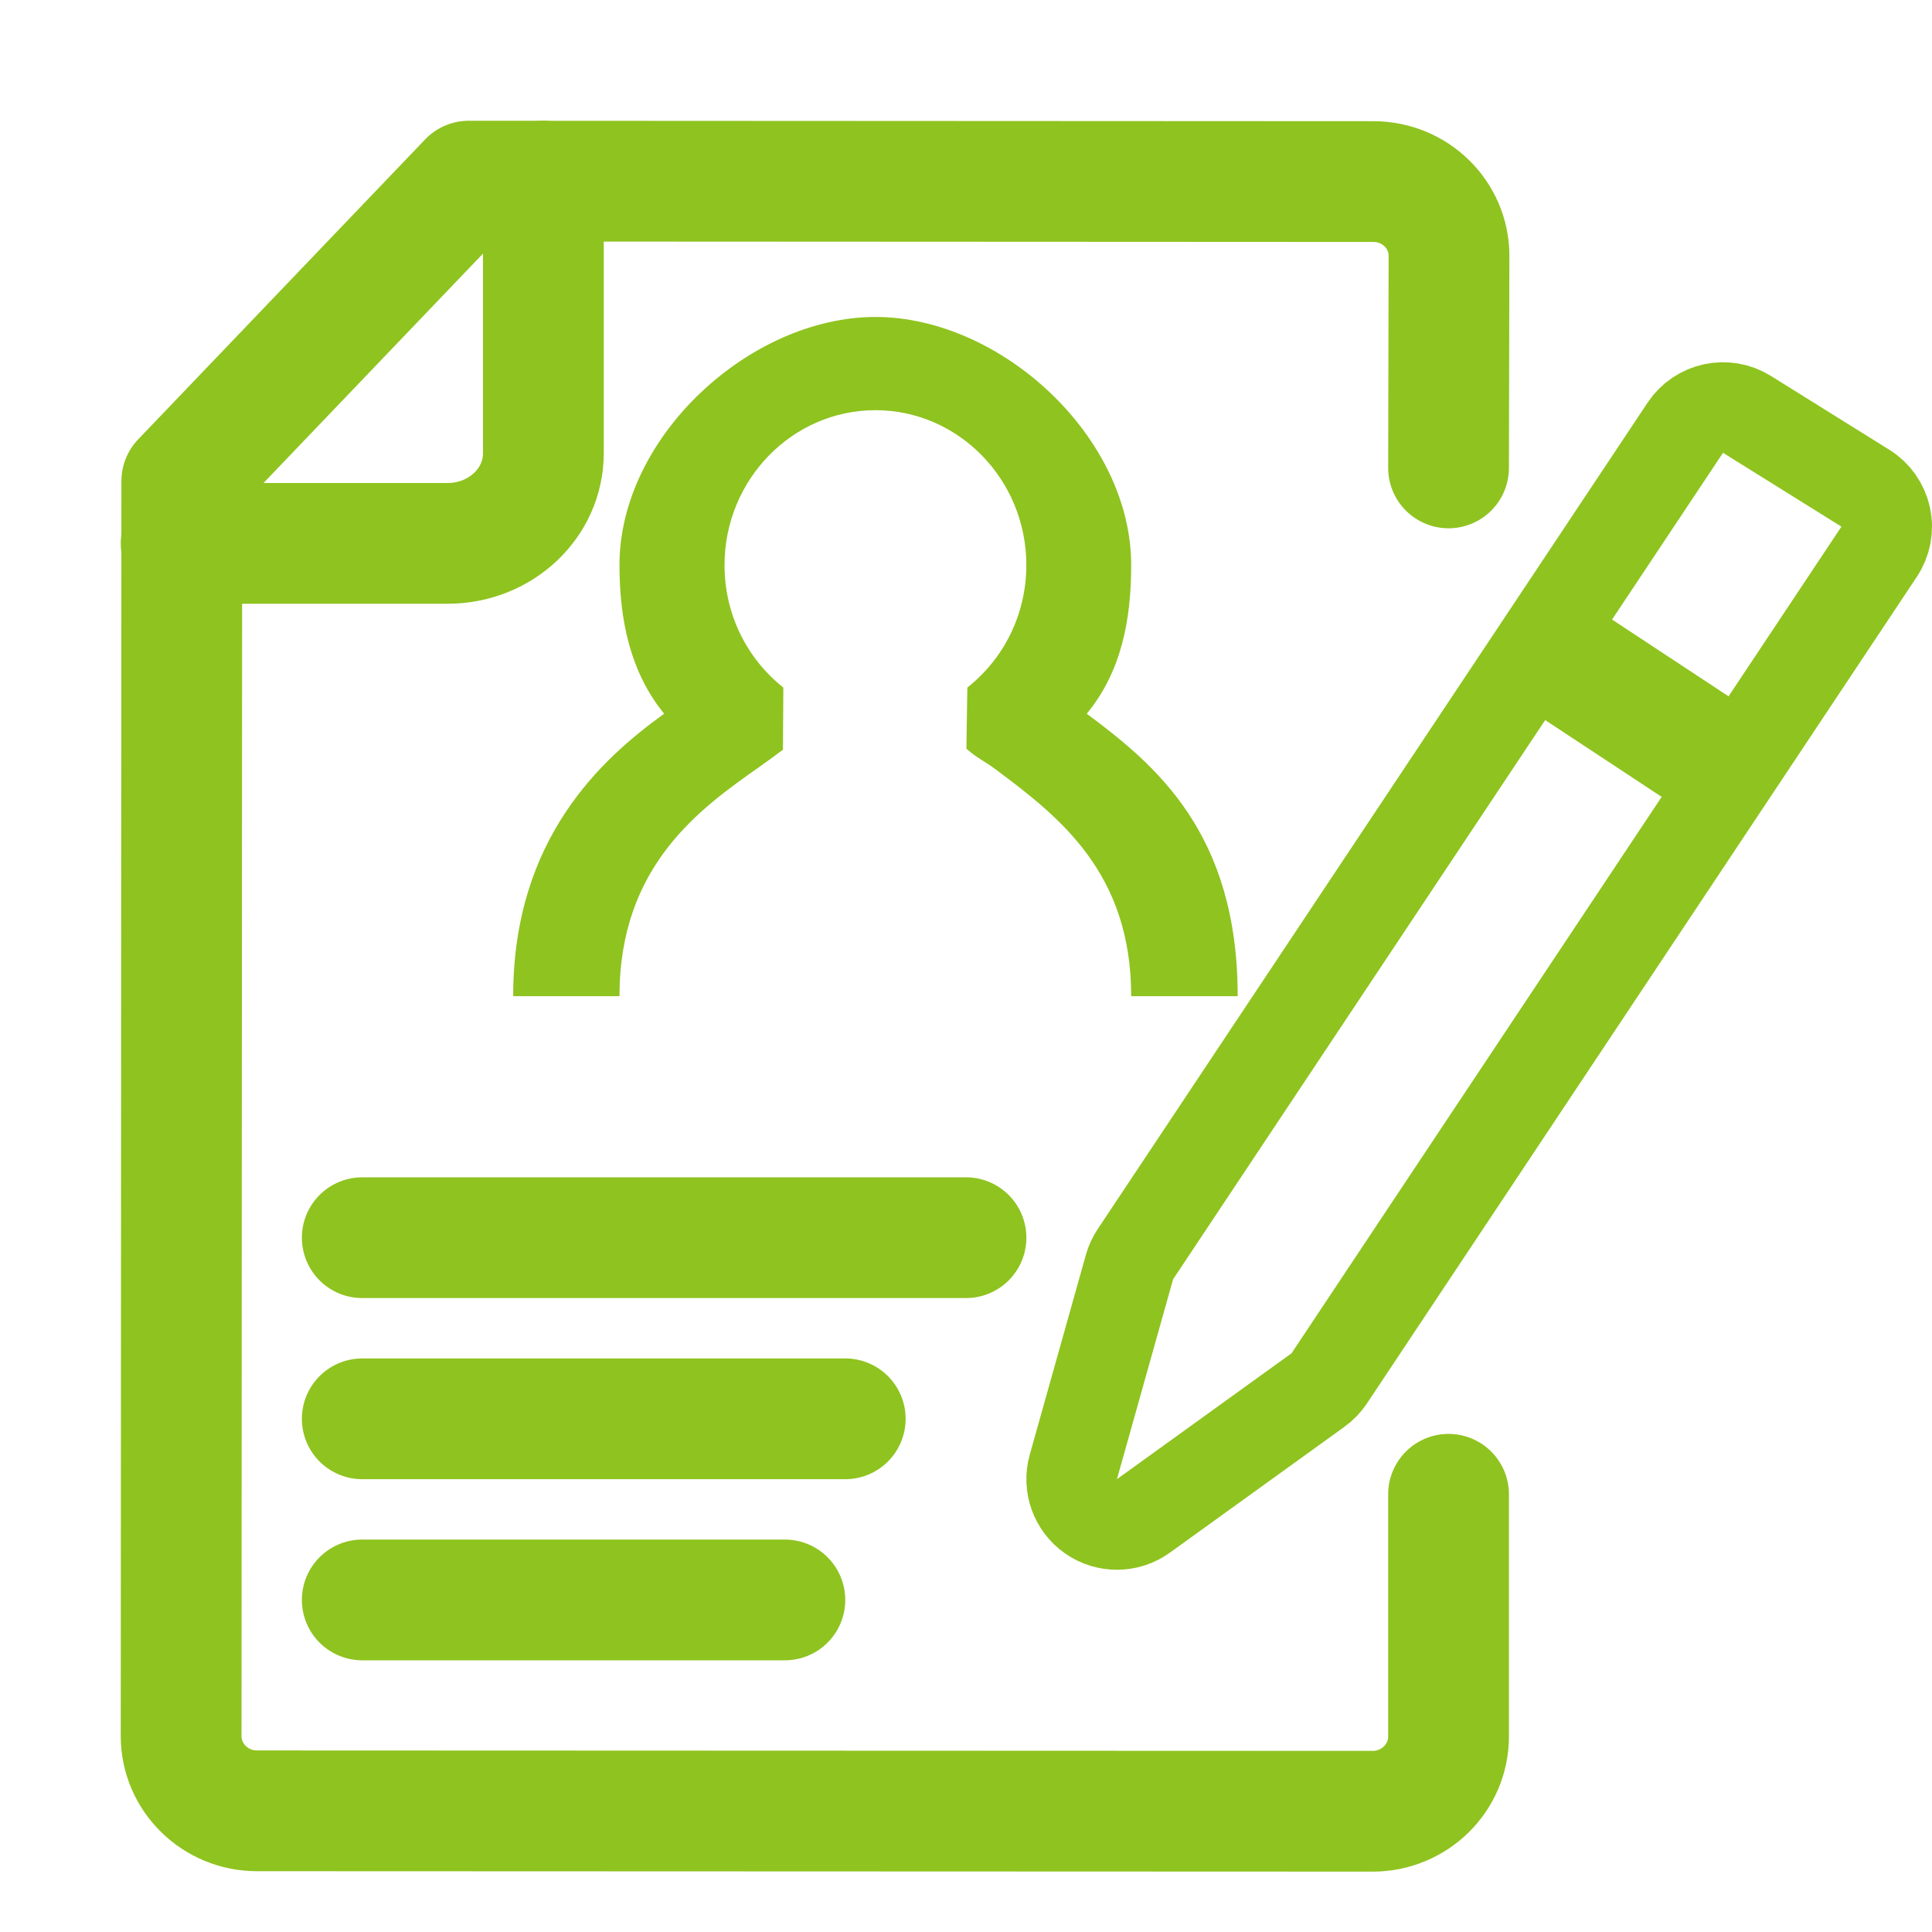 <svg width="64" height="64" viewBox="0 0 64 64" fill="none" xmlns="http://www.w3.org/2000/svg"><path d="M6 18H14.828C16.577 18 18 16.669 18 15.013V6" stroke="#8FC31F" stroke-width="4" stroke-linecap="round" stroke-linejoin="round"/><path d="M62.249 18.276C62.474 17.939 62.552 17.525 62.466 17.128C62.38 16.732 62.138 16.387 61.794 16.173L57.871 13.727C57.182 13.298 56.278 13.494 55.828 14.169L37.611 41.547C37.524 41.678 37.458 41.821 37.416 41.972L35.556 48.594C35.383 49.208 35.618 49.864 36.141 50.23C36.663 50.595 37.36 50.59 37.877 50.217L43.66 46.047C43.806 45.942 43.932 45.811 44.032 45.661L62.249 18.276Z" stroke="#8FC31F" stroke-width="3" stroke-linecap="round" stroke-linejoin="round"/><path d="M47.985 15.5L48 8.488C48.007 7.124 46.887 6.015 45.494 6.015L15.529 6L6.022 15.937L6 57.512C6 58.876 7.128 59.986 8.513 59.986L45.472 60C46.858 60 47.985 58.89 47.985 57.527V49.5" stroke="#8FC31F" stroke-width="4" stroke-linecap="round" stroke-linejoin="round"/><path d="M56.186 24.754L52.008 22" stroke="#8FC31F" stroke-width="4" stroke-linecap="round" stroke-linejoin="round"/><path d="M12 41H32" stroke="#8FC31F" stroke-width="4" stroke-linecap="round" stroke-linejoin="round"/><path d="M12 47H28" stroke="#8FC31F" stroke-width="4" stroke-linecap="round" stroke-linejoin="round"/><path d="M12 53H26" stroke="#8FC31F" stroke-width="4" stroke-linecap="round" stroke-linejoin="round"/><path d="M39.994 33H37.472C37.472 28.917 35.105 27.072 33 25.5C32.546 25.163 32.454 25.177 32.013 24.802L32.045 22.776C33.286 21.793 33.999 20.311 33.999 18.719C33.999 15.892 31.755 13.588 29 13.588C26.245 13.588 24.001 15.892 24.001 18.719C24.001 20.318 24.713 21.793 25.949 22.776L25.936 24.834C25.709 25.009 25.445 25.197 25.155 25.404C23.201 26.782 20.521 28.665 20.521 33H17C17 27.772 19.939 25.132 22 23.643C20.884 22.272 20.521 20.551 20.521 18.719C20.521 14.462 24.852 10.5 29 10.5C33.148 10.5 37.472 14.462 37.472 18.719C37.472 20.564 37.135 22.265 36 23.643C38.288 25.345 41 27.597 41 33H39.994Z" fill="#8FC31F"/></svg>